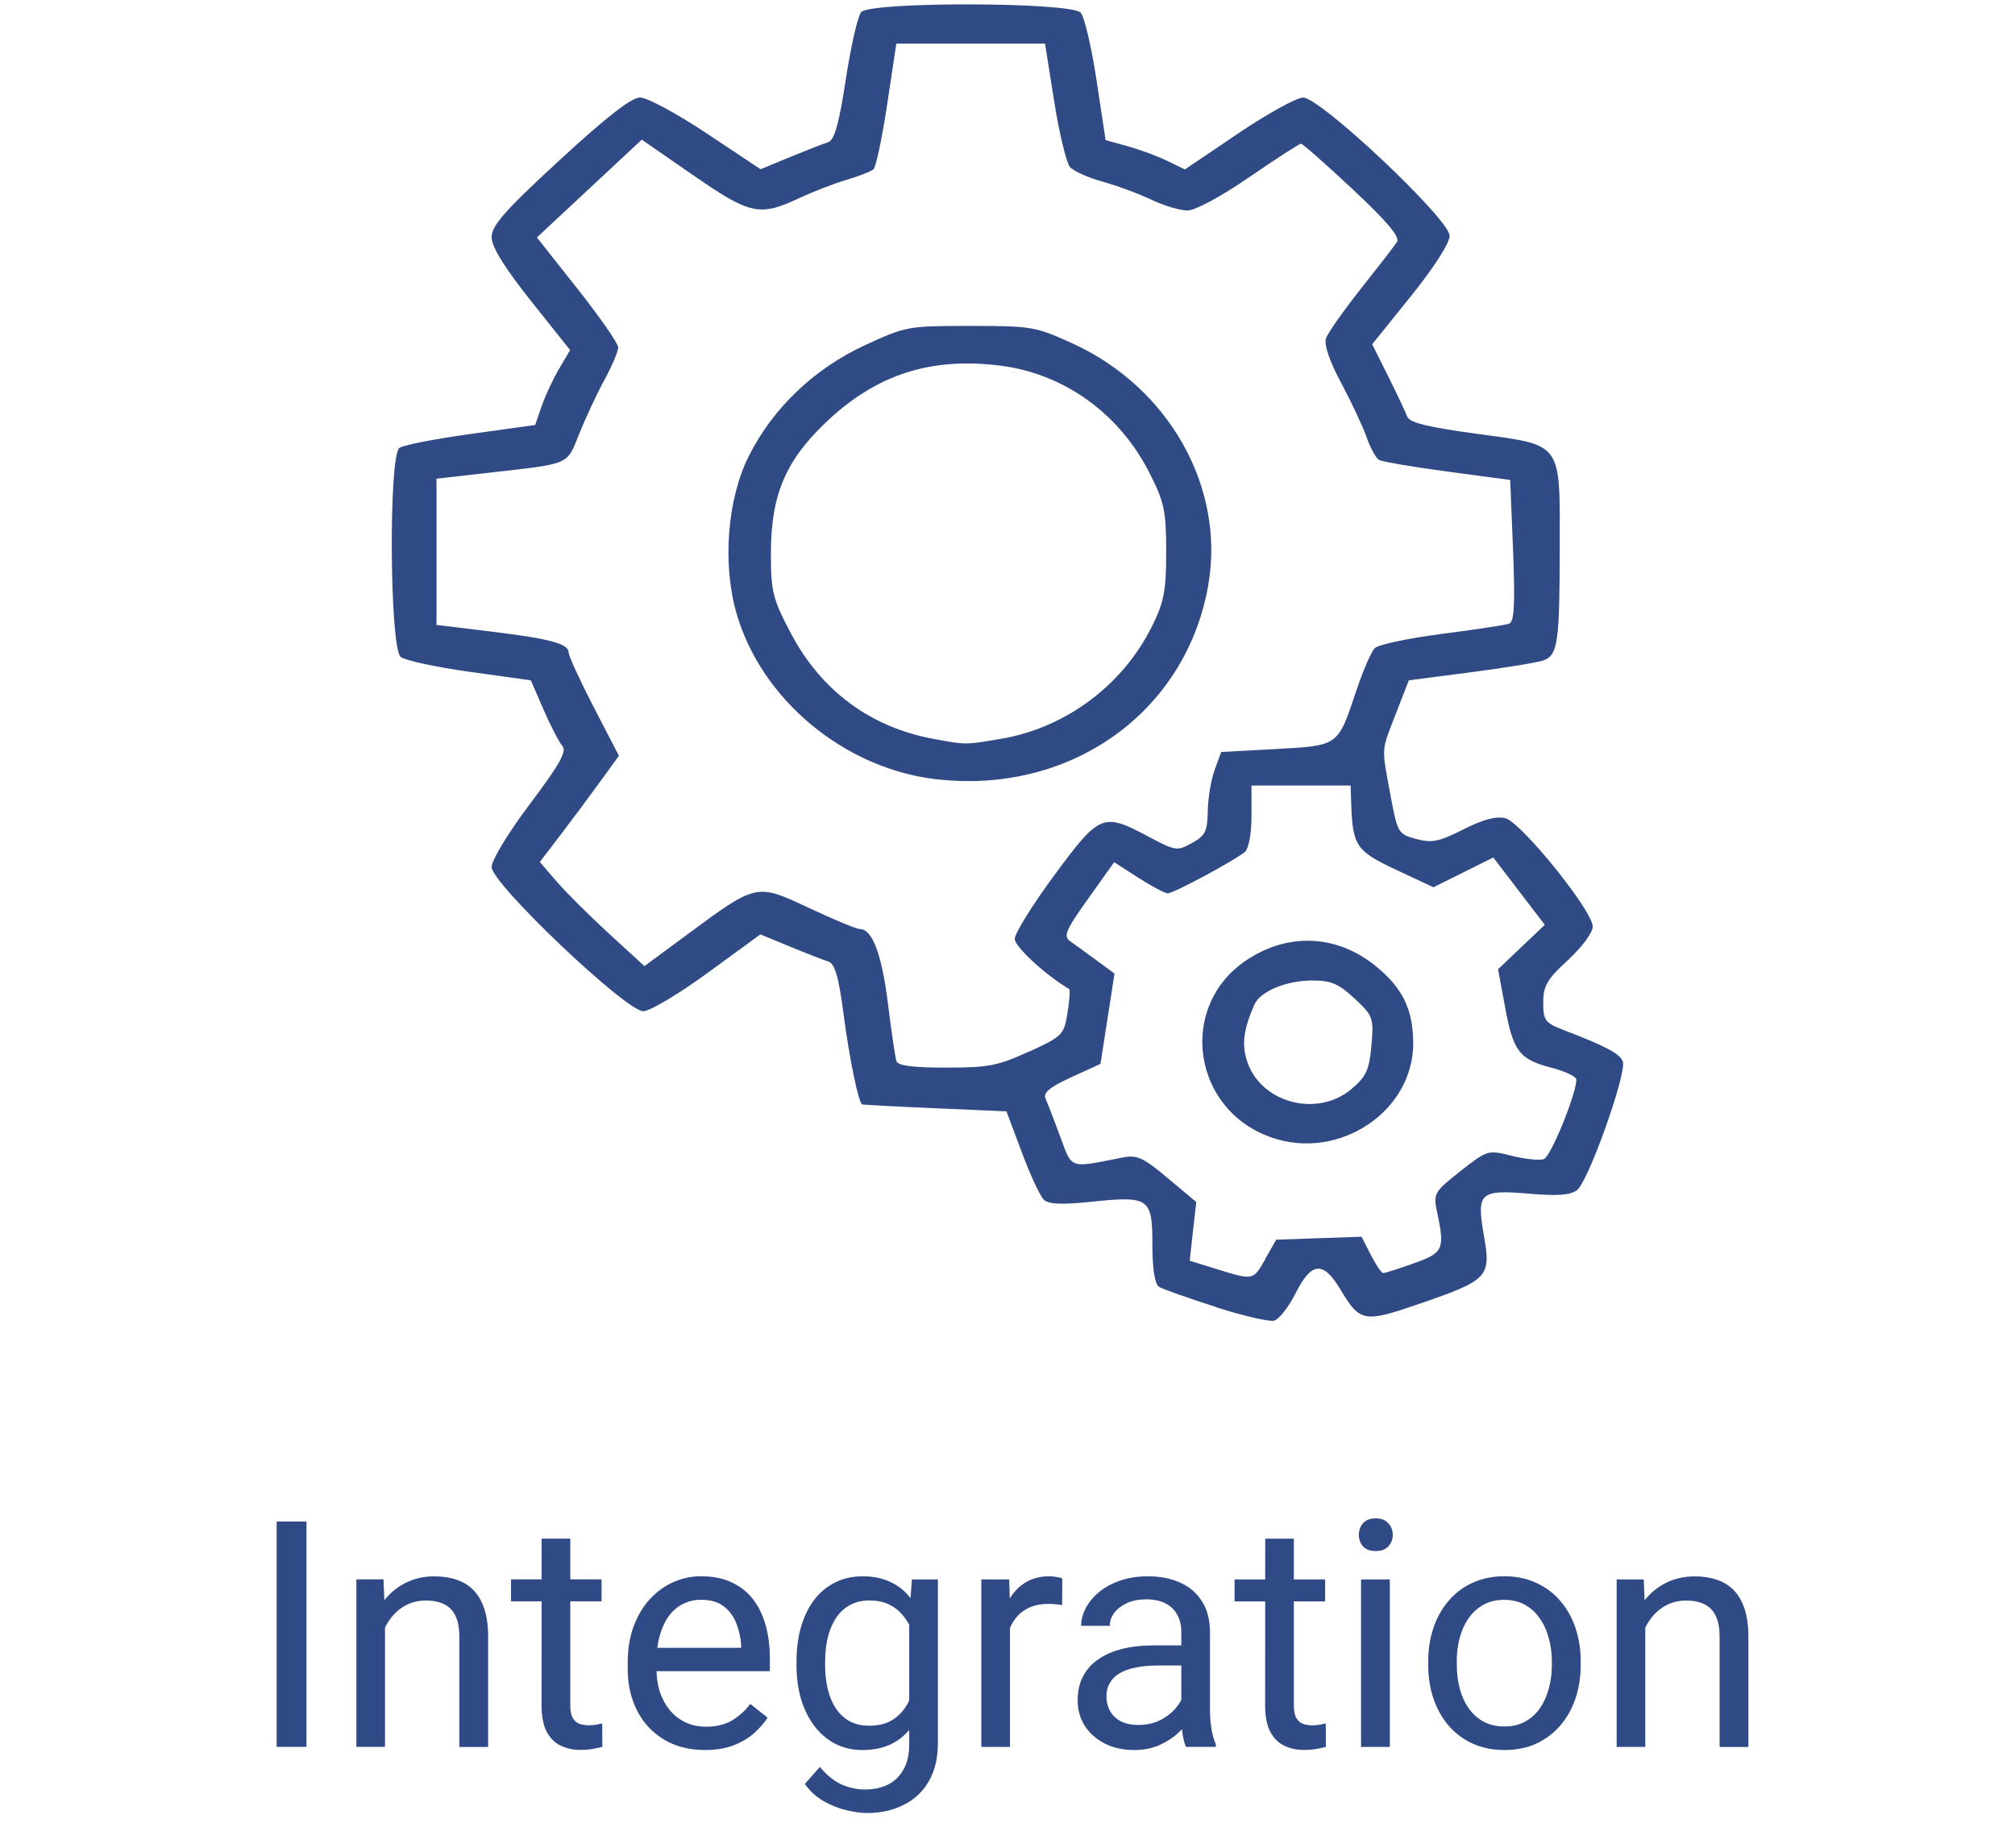 <?xml version="1.0" encoding="UTF-8" standalone="no"?>
<!-- Created with Inkscape (http://www.inkscape.org/) -->

<svg
   width="44.838mm"
   height="41.134mm"
   viewBox="0 0 44.838 41.134"
   version="1.1"
   id="svg1"
   xml:space="preserve"
   xmlns="http://www.w3.org/2000/svg"
   xmlns:svg="http://www.w3.org/2000/svg"><defs
     id="defs1" /><rect
     style="display:inline;fill:none;fill-opacity:1;stroke:none;stroke-width:0.3;stroke-linecap:round;stroke-linejoin:round;stroke-dasharray:none;stroke-opacity:1;paint-order:markers fill stroke"
     id="rect48"
     width="44.839"
     height="41.001"
     x="-3.4106205e-17"
     y="2.0555133e-15"
     transform="matrix(1,0.003,0,1,0,0)" /><g
     id="g13"
     style="display:inline"
     transform="translate(0.273,-0.061)"><path
       style="font-size:7.056px;font-family:Roboto;-inkscape-font-specification:'Roboto, Normal';text-align:center;text-anchor:middle;fill:#304a85;fill-opacity:1;stroke-width:0.5"
       d="m 6.547,33.92 v 5.016 H 5.883 v -5.016 z m 1.747,2.084 v 2.932 H 7.657 V 35.208 H 8.26 Z m -0.152,0.927 -0.265,-0.01 q 0.003,-0.382 0.114,-0.706 0.11,-0.327 0.31,-0.568 0.2,-0.241 0.475,-0.372 0.279,-0.134 0.617,-0.134 0.276,0 0.496,0.076 0.22,0.072 0.376,0.234 0.158,0.162 0.241,0.42 0.083,0.255 0.083,0.624 v 2.443 H 9.948 v -2.449 q 0,-0.293 -0.086,-0.469 -0.086,-0.179 -0.251,-0.258 -0.165,-0.083 -0.407,-0.083 -0.238,0 -0.434,0.1 -0.193,0.1 -0.334,0.276 -0.138,0.176 -0.217,0.403 -0.076,0.224 -0.076,0.475 z m 4.971,-1.723 v 0.489 h -2.015 v -0.489 z m -1.333,-0.906 h 0.637 v 3.71 q 0,0.189 0.059,0.286 0.059,0.096 0.152,0.127 0.093,0.031 0.2,0.031 0.079,0 0.165,-0.014 0.09,-0.017 0.134,-0.028 l 0.003,0.52 q -0.076,0.024 -0.2,0.045 -0.121,0.024 -0.293,0.024 -0.234,0 -0.431,-0.093 -0.196,-0.093 -0.314,-0.31 -0.114,-0.22 -0.114,-0.593 z m 3.628,4.703 q -0.389,0 -0.706,-0.131 -0.314,-0.134 -0.541,-0.376 -0.224,-0.241 -0.345,-0.572 -0.121,-0.331 -0.121,-0.723 v -0.145 q 0,-0.455 0.134,-0.81 0.134,-0.358 0.365,-0.606 0.231,-0.248 0.524,-0.376 0.293,-0.127 0.606,-0.127 0.4,0 0.689,0.138 0.293,0.138 0.479,0.386 0.186,0.245 0.276,0.579 0.09,0.331 0.09,0.723 v 0.286 h -2.784 v -0.52 h 2.146 v -0.048 q -0.014,-0.248 -0.103,-0.482 -0.086,-0.234 -0.276,-0.386 -0.189,-0.152 -0.517,-0.152 -0.217,0 -0.4,0.093 -0.183,0.09 -0.314,0.269 -0.131,0.179 -0.203,0.438 -0.072,0.258 -0.072,0.596 v 0.145 q 0,0.265 0.072,0.5 0.076,0.231 0.217,0.407 0.145,0.176 0.348,0.276 0.207,0.1 0.469,0.1 0.338,0 0.572,-0.138 0.234,-0.138 0.41,-0.369 l 0.386,0.307 q -0.121,0.183 -0.307,0.348 -0.186,0.165 -0.458,0.269 -0.269,0.103 -0.637,0.103 z m 4.61,-3.796 h 0.579 v 3.648 q 0,0.493 -0.2,0.841 -0.2,0.348 -0.558,0.527 -0.355,0.183 -0.82,0.183 -0.193,0 -0.455,-0.062 -0.258,-0.059 -0.51,-0.203 -0.248,-0.141 -0.417,-0.382 l 0.334,-0.379 q 0.234,0.282 0.489,0.393 0.258,0.11 0.51,0.11 0.303,0 0.524,-0.114 0.22,-0.114 0.341,-0.338 0.124,-0.22 0.124,-0.544 v -2.859 z m -2.567,1.905 v -0.072 q 0,-0.427 0.1,-0.775 0.103,-0.351 0.293,-0.603 0.193,-0.251 0.465,-0.386 0.272,-0.138 0.613,-0.138 0.351,0 0.613,0.124 0.265,0.121 0.448,0.355 0.186,0.231 0.293,0.558 0.107,0.327 0.148,0.741 v 0.317 q -0.038,0.41 -0.148,0.737 -0.107,0.327 -0.293,0.558 -0.183,0.231 -0.448,0.355 -0.265,0.121 -0.62,0.121 -0.334,0 -0.606,-0.141 -0.269,-0.141 -0.462,-0.396 -0.193,-0.255 -0.296,-0.599 -0.1,-0.348 -0.1,-0.754 z m 0.637,-0.072 v 0.072 q 0,0.279 0.055,0.524 0.059,0.245 0.176,0.431 0.121,0.186 0.307,0.293 0.186,0.103 0.444,0.103 0.317,0 0.524,-0.134 0.207,-0.134 0.327,-0.355 0.124,-0.22 0.193,-0.479 v -0.83 q -0.038,-0.189 -0.117,-0.365 -0.076,-0.179 -0.2,-0.317 -0.121,-0.141 -0.3,-0.224 -0.179,-0.083 -0.42,-0.083 -0.262,0 -0.451,0.11 -0.186,0.107 -0.307,0.296 -0.117,0.186 -0.176,0.434 -0.055,0.245 -0.055,0.524 z m 4.113,-1.247 v 3.142 h -0.637 v -3.728 h 0.62 z m 1.164,-0.606 -0.003,0.593 q -0.079,-0.017 -0.152,-0.021 -0.069,-0.007 -0.158,-0.007 -0.22,0 -0.389,0.069 -0.169,0.069 -0.286,0.193 -0.117,0.124 -0.186,0.296 -0.065,0.169 -0.086,0.372 L 21.926,36.786 q 0,-0.338 0.065,-0.634 0.069,-0.296 0.21,-0.524 0.141,-0.231 0.358,-0.358 0.22,-0.131 0.524,-0.131 0.069,0 0.158,0.017 0.09,0.014 0.124,0.031 z m 2.649,3.111 V 36.38 q 0,-0.22 -0.09,-0.382 -0.086,-0.165 -0.262,-0.255 -0.176,-0.09 -0.434,-0.09 -0.241,0 -0.424,0.083 -0.179,0.083 -0.282,0.217 -0.1,0.134 -0.1,0.289 h -0.637 q 0,-0.2 0.103,-0.396 0.103,-0.196 0.296,-0.355 0.196,-0.162 0.469,-0.255 0.276,-0.096 0.613,-0.096 0.407,0 0.717,0.138 0.314,0.138 0.489,0.417 0.179,0.276 0.179,0.692 v 1.736 q 0,0.186 0.031,0.396 0.034,0.21 0.1,0.362 v 0.055 h -0.665 q -0.048,-0.11 -0.076,-0.293 -0.028,-0.186 -0.028,-0.345 z m 0.11,-1.623 0.007,0.448 h -0.644 q -0.272,0 -0.486,0.045 -0.214,0.041 -0.358,0.127 -0.145,0.086 -0.22,0.217 -0.076,0.127 -0.076,0.3 0,0.176 0.079,0.32 0.079,0.145 0.238,0.231 0.162,0.083 0.396,0.083 0.293,0 0.517,-0.124 0.224,-0.124 0.355,-0.303 0.134,-0.179 0.145,-0.348 l 0.272,0.307 q -0.024,0.145 -0.131,0.32 -0.107,0.176 -0.286,0.338 -0.176,0.158 -0.42,0.265 -0.241,0.103 -0.544,0.103 -0.379,0 -0.665,-0.148 -0.282,-0.148 -0.441,-0.396 -0.155,-0.251 -0.155,-0.562 0,-0.3 0.117,-0.527 0.117,-0.231 0.338,-0.382 0.22,-0.155 0.531,-0.234 0.31,-0.079 0.692,-0.079 z m 3.09,-1.468 v 0.489 h -2.015 v -0.489 z m -1.333,-0.906 h 0.637 v 3.71 q 0,0.189 0.059,0.286 0.059,0.096 0.152,0.127 0.093,0.031 0.2,0.031 0.079,0 0.165,-0.014 0.09,-0.017 0.134,-0.028 l 0.003,0.52 q -0.076,0.024 -0.2,0.045 -0.121,0.024 -0.293,0.024 -0.234,0 -0.431,-0.093 -0.196,-0.093 -0.314,-0.31 -0.114,-0.22 -0.114,-0.593 z m 2.773,0.906 v 3.728 h -0.641 v -3.728 z m -0.689,-0.989 q 0,-0.155 0.093,-0.262 0.096,-0.107 0.282,-0.107 0.183,0 0.279,0.107 0.1,0.107 0.1,0.262 0,0.148 -0.1,0.255 -0.096,0.103 -0.279,0.103 -0.186,0 -0.282,-0.103 -0.093,-0.107 -0.093,-0.255 z m 1.543,2.894 v -0.079 q 0,-0.403 0.117,-0.748 0.117,-0.348 0.338,-0.603 0.22,-0.258 0.534,-0.4 0.314,-0.145 0.703,-0.145 0.393,0 0.706,0.145 0.317,0.141 0.537,0.4 0.224,0.255 0.341,0.603 0.117,0.345 0.117,0.748 v 0.079 q 0,0.403 -0.117,0.748 -0.117,0.345 -0.341,0.603 -0.22,0.255 -0.534,0.4 -0.31,0.141 -0.703,0.141 -0.393,0 -0.706,-0.141 -0.314,-0.145 -0.537,-0.4 -0.22,-0.258 -0.338,-0.603 -0.117,-0.345 -0.117,-0.748 z m 0.637,-0.079 v 0.079 q 0,0.279 0.065,0.527 0.065,0.245 0.196,0.434 0.134,0.189 0.334,0.3 0.2,0.107 0.465,0.107 0.262,0 0.458,-0.107 0.2,-0.11 0.331,-0.3 0.131,-0.189 0.196,-0.434 0.069,-0.248 0.069,-0.527 v -0.079 q 0,-0.276 -0.069,-0.52 -0.065,-0.248 -0.2,-0.438 -0.131,-0.193 -0.331,-0.303 -0.196,-0.11 -0.462,-0.11 -0.262,0 -0.462,0.11 -0.196,0.11 -0.331,0.303 -0.131,0.189 -0.196,0.438 -0.065,0.245 -0.065,0.52 z m 4.193,-1.03 v 2.932 h -0.637 v -3.728 h 0.603 z m -0.152,0.927 -0.265,-0.01 q 0.003,-0.382 0.114,-0.706 0.11,-0.327 0.31,-0.568 0.2,-0.241 0.475,-0.372 0.279,-0.134 0.617,-0.134 0.276,0 0.496,0.076 0.22,0.072 0.376,0.234 0.158,0.162 0.241,0.42 0.083,0.255 0.083,0.624 v 2.443 h -0.641 v -2.449 q 0,-0.293 -0.086,-0.469 -0.086,-0.179 -0.251,-0.258 -0.165,-0.083 -0.407,-0.083 -0.238,0 -0.434,0.1 -0.193,0.1 -0.334,0.276 -0.138,0.176 -0.217,0.403 -0.076,0.224 -0.076,0.475 z"
       id="text13"
       aria-label="Integration" /><path
       style="display:inline;fill:#304a85;fill-opacity:1;stroke-width:1"
       d="m 26.776,29.144 c -0.608,-0.194 -1.173,-0.394 -1.256,-0.445 -0.096,-0.059 -0.15,-0.396 -0.15,-0.938 0,-1.04 -0.069,-1.089 -1.348,-0.957 -0.675,0.07 -0.958,0.058 -1.067,-0.044 -0.081,-0.076 -0.302,-0.55 -0.49,-1.053 l -0.342,-0.914 -1.593,-0.069 c -0.876,-0.038 -1.604,-0.077 -1.619,-0.086 -0.084,-0.053 -0.284,-1.025 -0.411,-1.996 -0.111,-0.85 -0.195,-1.138 -0.345,-1.185 -0.109,-0.034 -0.493,-0.183 -0.853,-0.332 l -0.655,-0.27 -1.171,0.855 c -0.644,0.47 -1.289,0.855 -1.434,0.855 -0.388,0 -3.376,-2.84 -3.375,-3.208 3.22e-4,-0.156 0.371,-0.767 0.855,-1.409 0.648,-0.859 0.823,-1.169 0.722,-1.282 -0.073,-0.082 -0.262,-0.445 -0.42,-0.807 L 11.539,15.201 10.183,15.012 C 9.437,14.908 8.744,14.76 8.644,14.682 8.398,14.492 8.371,10.208 8.614,10.029 8.699,9.967 9.413,9.827 10.202,9.718 l 1.434,-0.199 0.143,-0.417 c 0.079,-0.229 0.253,-0.604 0.388,-0.833 l 0.246,-0.417 -0.873,-1.097 C 10.946,6.008 10.667,5.556 10.667,5.338 c 0,-0.258 0.294,-0.591 1.512,-1.713 1.049,-0.967 1.598,-1.394 1.793,-1.394 0.155,0 0.82,0.359 1.48,0.798 l 1.199,0.798 0.654,-0.27 c 0.36,-0.148 0.741,-0.297 0.846,-0.33 0.144,-0.045 0.245,-0.401 0.397,-1.401 0.113,-0.737 0.267,-1.411 0.343,-1.496 0.211,-0.237 4.672,-0.225 4.884,0.013 0.082,0.092 0.241,0.768 0.352,1.502 l 0.202,1.334 0.49,0.136 c 0.27,0.075 0.667,0.221 0.882,0.326 l 0.392,0.191 1.184,-0.8 c 0.651,-0.44 1.303,-0.8 1.447,-0.8 0.387,0 3.261,2.711 3.261,3.076 0,0.162 -0.353,0.712 -0.862,1.344 l -0.862,1.07 0.355,0.711 c 0.195,0.391 0.386,0.794 0.423,0.895 0.051,0.138 0.426,0.232 1.518,0.382 1.963,0.268 1.88,0.155 1.877,2.561 -0.002,2.068 -0.042,2.357 -0.347,2.482 -0.111,0.045 -0.834,0.165 -1.606,0.265 l -1.404,0.182 -0.289,0.743 c -0.331,0.852 -0.322,0.717 -0.118,1.824 0.153,0.826 0.171,0.857 0.569,0.964 0.352,0.094 0.505,0.063 1.052,-0.213 0.441,-0.223 0.731,-0.3 0.932,-0.249 0.355,0.09 1.946,2.062 1.946,2.412 0,0.134 -0.244,0.464 -0.551,0.745 -0.464,0.425 -0.551,0.574 -0.551,0.944 0,0.4 0.041,0.455 0.459,0.615 0.939,0.361 1.239,0.52 1.311,0.696 0.1,0.242 -0.765,2.674 -1.019,2.866 -0.147,0.111 -0.432,0.132 -1.067,0.078 -1.102,-0.093 -1.172,-0.027 -1.001,0.95 0.158,0.902 0.09,0.974 -1.434,1.499 -1.24,0.428 -1.325,0.413 -1.763,-0.319 -0.383,-0.639 -0.644,-0.616 -0.997,0.087 -0.155,0.309 -0.371,0.583 -0.48,0.61 -0.109,0.026 -0.696,-0.111 -1.304,-0.305 z m 1.105,-1.067 0.245,-0.428 0.949,-0.033 0.949,-0.033 0.207,0.405 c 0.114,0.223 0.238,0.405 0.276,0.405 0.038,-6e-5 0.345,-0.098 0.682,-0.219 0.662,-0.236 0.693,-0.308 0.512,-1.161 -0.082,-0.387 -0.055,-0.435 0.521,-0.887 0.603,-0.474 0.611,-0.477 1.147,-0.343 0.297,0.074 0.618,0.107 0.713,0.072 0.153,-0.055 0.722,-1.449 0.722,-1.768 0,-0.066 -0.245,-0.184 -0.545,-0.262 -0.725,-0.189 -0.859,-0.363 -1.042,-1.355 l -0.155,-0.84 0.52,-0.494 0.52,-0.494 -0.573,-0.749 -0.573,-0.749 -0.666,0.331 -0.666,0.331 -0.83,-0.388 c -0.885,-0.414 -0.968,-0.535 -0.999,-1.448 l -0.014,-0.428 h -1.103 -1.103 v 0.681 c 0,0.403 -0.062,0.731 -0.153,0.803 -0.253,0.202 -1.583,0.915 -1.708,0.915 -0.064,0 -0.359,-0.156 -0.656,-0.346 l -0.539,-0.346 -0.581,0.815 c -0.502,0.704 -0.556,0.833 -0.394,0.946 0.103,0.072 0.366,0.263 0.585,0.424 l 0.398,0.293 -0.156,1.005 -0.156,1.005 -0.65,0.297 c -0.476,0.218 -0.629,0.344 -0.573,0.472 0.042,0.096 0.189,0.476 0.325,0.844 0.273,0.737 0.188,0.709 1.386,0.471 0.324,-0.064 0.457,-0.005 1.008,0.458 l 0.635,0.532 -0.073,0.653 -0.073,0.653 0.597,0.185 c 0.824,0.255 0.812,0.257 1.087,-0.222 z m 0.142,-2.702 c -1.764,-0.609 -2.097,-2.908 -0.57,-3.939 0.932,-0.63 2.027,-0.58 2.895,0.131 0.588,0.481 0.817,0.949 0.826,1.685 0.019,1.531 -1.638,2.647 -3.152,2.124 z M 29.798,24.298 c 0.328,-0.274 0.397,-0.423 0.446,-0.968 0.055,-0.616 0.038,-0.663 -0.374,-1.047 -0.355,-0.331 -0.522,-0.402 -0.94,-0.402 -0.583,0 -1.161,0.241 -1.291,0.538 -0.236,0.542 -0.281,0.859 -0.173,1.223 0.281,0.95 1.551,1.308 2.332,0.657 z m -7.174,-0.832 c 0.744,-0.342 0.779,-0.376 0.857,-0.862 0.045,-0.278 0.061,-0.518 0.036,-0.533 C 22.975,21.746 22.307,21.129 22.307,20.955 c 0,-0.123 0.397,-0.762 0.883,-1.42 1.008,-1.365 1.08,-1.395 2.085,-0.86 0.611,0.325 0.643,0.33 0.976,0.147 0.295,-0.162 0.345,-0.264 0.351,-0.708 0.004,-0.285 0.073,-0.698 0.153,-0.918 l 0.146,-0.4 1.212,-0.066 c 1.405,-0.077 1.382,-0.061 1.787,-1.276 0.151,-0.455 0.34,-0.892 0.419,-0.97 0.079,-0.078 0.748,-0.22 1.488,-0.316 0.739,-0.095 1.414,-0.197 1.498,-0.226 0.118,-0.04 0.139,-0.422 0.091,-1.626 L 33.332,10.742 31.935,10.555 C 31.166,10.452 30.481,10.335 30.413,10.296 30.345,10.257 30.222,10.033 30.14,9.798 30.059,9.563 29.804,9.021 29.575,8.592 29.315,8.108 29.186,7.73 29.232,7.592 29.274,7.47 29.624,6.972 30.01,6.486 30.396,5.999 30.757,5.532 30.813,5.446 30.884,5.337 30.593,4.99 29.829,4.275 29.233,3.717 28.714,3.259 28.677,3.259 c -0.037,0 -0.554,0.334 -1.149,0.743 -0.633,0.435 -1.204,0.743 -1.379,0.743 -0.164,0 -0.526,-0.108 -0.803,-0.24 C 25.068,4.372 24.581,4.192 24.263,4.104 23.944,4.016 23.618,3.87 23.538,3.78 23.457,3.69 23.299,3.034 23.186,2.324 L 22.981,1.032 H 21.327 19.672 l -0.204,1.355 c -0.112,0.745 -0.25,1.395 -0.306,1.443 -0.056,0.048 -0.323,0.152 -0.593,0.231 -0.27,0.079 -0.75,0.265 -1.068,0.414 -0.874,0.408 -1.081,0.363 -2.354,-0.518 l -1.139,-0.788 -1.167,1.088 -1.167,1.088 0.905,1.145 c 0.498,0.63 0.905,1.216 0.905,1.303 0,0.087 -0.138,0.412 -0.307,0.722 -0.169,0.311 -0.421,0.849 -0.56,1.196 -0.284,0.708 -0.18,0.662 -1.982,0.867 l -1.195,0.136 v 1.627 1.627 l 1.195,0.145 c 1.341,0.163 1.746,0.273 1.746,0.472 0,0.075 0.252,0.622 0.559,1.216 l 0.559,1.079 -0.425,0.586 c -0.234,0.322 -0.629,0.854 -0.88,1.182 l -0.455,0.595 0.372,0.433 c 0.205,0.238 0.729,0.76 1.164,1.159 l 0.792,0.726 0.963,-0.711 c 1.541,-1.137 1.526,-1.134 2.704,-0.581 0.546,0.257 1.053,0.467 1.125,0.467 0.279,0 0.49,0.559 0.626,1.656 0.078,0.628 0.163,1.207 0.19,1.285 0.033,0.1 0.367,0.143 1.109,0.143 0.94,0 1.149,-0.041 1.836,-0.356 z m -2.083,-6.066 c -2.033,-0.243 -3.869,-1.771 -4.423,-3.682 -0.321,-1.107 -0.209,-2.552 0.273,-3.511 0.536,-1.066 1.458,-1.945 2.583,-2.464 0.915,-0.422 0.958,-0.429 2.347,-0.429 1.362,0 1.448,0.015 2.27,0.389 2.155,0.982 3.406,3.215 3.02,5.393 -0.501,2.83 -3.082,4.66 -6.07,4.303 z m 1.469,-0.899 c 1.424,-0.243 2.687,-1.181 3.339,-2.478 0.28,-0.557 0.328,-0.805 0.328,-1.681 0,-0.913 -0.042,-1.111 -0.379,-1.771 -0.674,-1.32 -1.906,-2.2 -3.326,-2.375 -1.538,-0.19 -2.741,0.2 -3.848,1.246 -0.916,0.865 -1.242,1.634 -1.243,2.929 -4.72e-4,0.857 0.041,1.021 0.449,1.792 0.677,1.277 1.77,2.084 3.173,2.342 0.727,0.134 0.701,0.134 1.507,-0.004 z"
       id="path5" /></g></svg>
